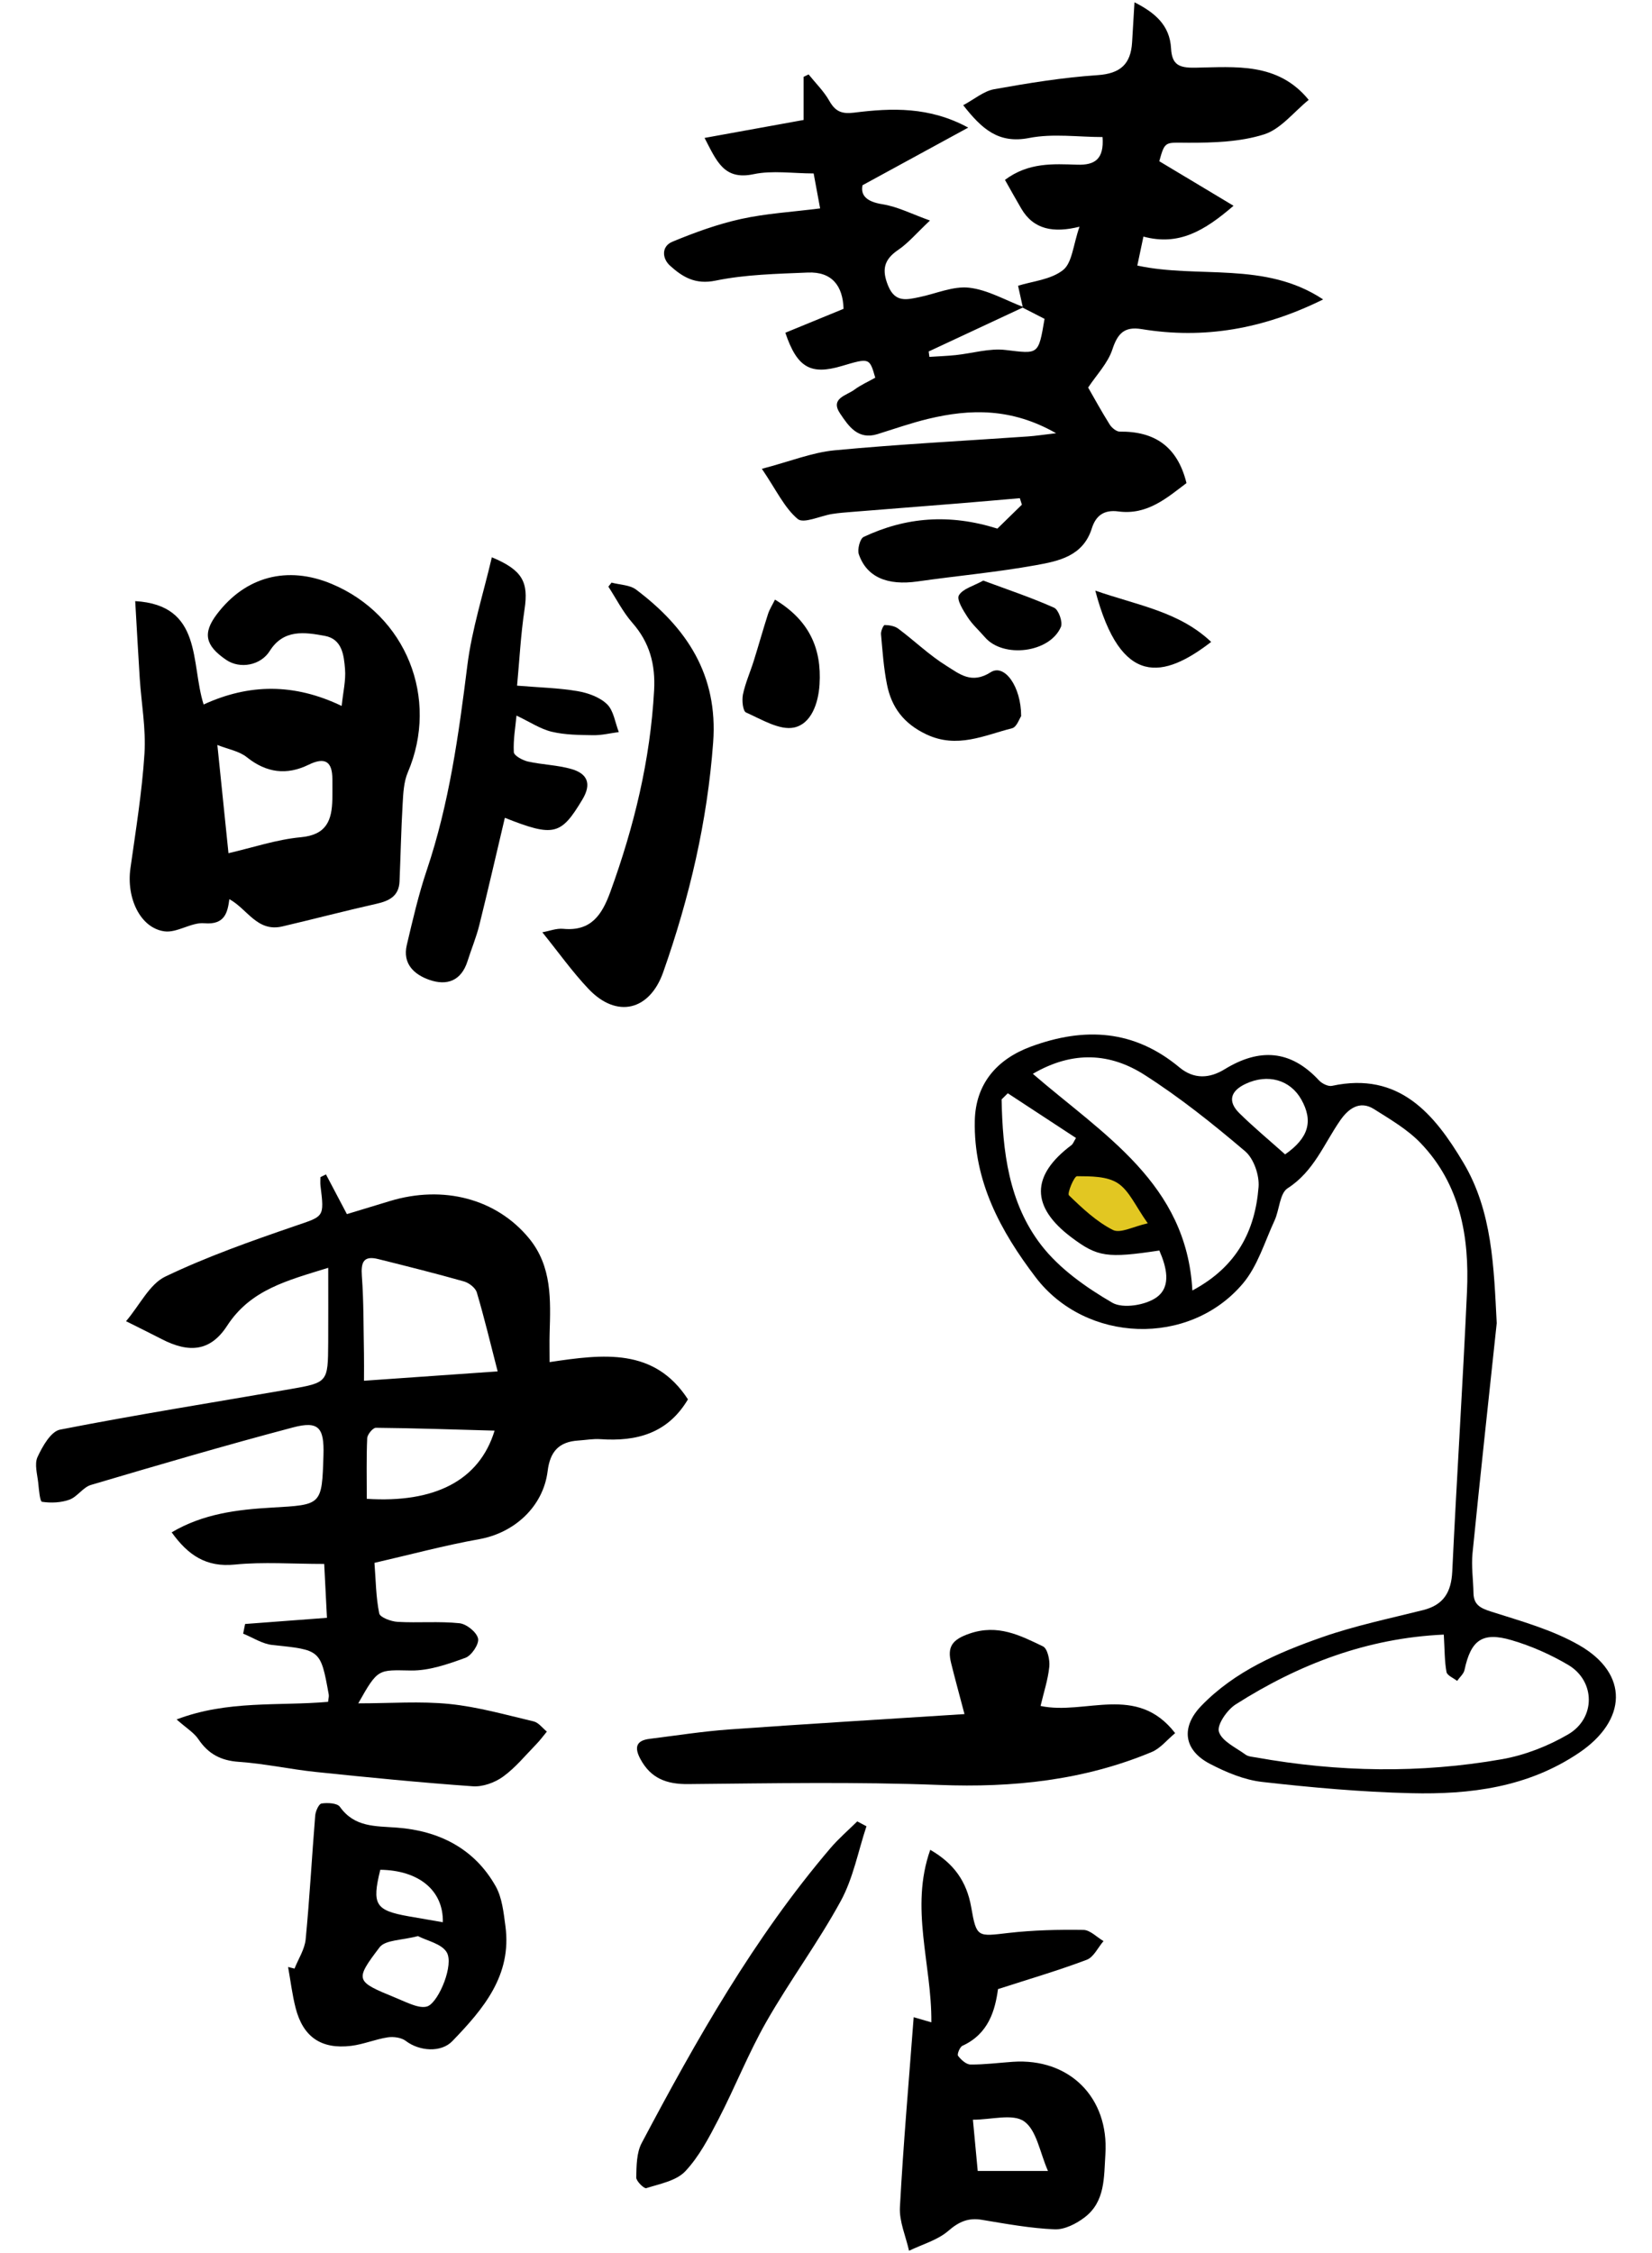 <?xml version="1.0" encoding="utf-8"?>
<!-- Generator: Adobe Illustrator 16.0.0, SVG Export Plug-In . SVG Version: 6.00 Build 0)  -->
<!DOCTYPE svg PUBLIC "-//W3C//DTD SVG 1.1//EN" "http://www.w3.org/Graphics/SVG/1.1/DTD/svg11.dtd">
<svg version="1.1" id="圖層_1" xmlns="http://www.w3.org/2000/svg" xmlns:xlink="http://www.w3.org/1999/xlink" x="0px" y="0px"
	 width="154px" height="210px" viewBox="100.1 147.017 154 210" enable-background="new 100.1 147.017 154 210"
	 xml:space="preserve">
<path fill="#E2C722" d="M207.922,261.237c-1.326-1.864-2.004-3.536-3.245-4.35c-1.165-0.762-2.923-0.749-4.423-0.759
	c-0.311-0.002-1.087,1.868-0.874,2.076c1.453,1.407,2.987,2.852,4.763,3.751C204.958,262.366,206.383,261.571,207.922,261.237z"/>
<g>
	<path d="M195.458,175.704c-0.151-0.683-0.303-1.365-0.454-2.052c1.323-0.42,3.062-0.563,4.196-1.466
		c0.855-0.68,0.936-2.333,1.531-4.038c-2.422,0.6-4.272,0.278-5.428-1.69c-0.506-0.861-0.987-1.736-1.521-2.676
		c2.204-1.645,4.502-1.485,6.743-1.414c1.634,0.05,2.507-0.512,2.354-2.577c-2.263,0-4.627-0.347-6.838,0.086
		c-2.849,0.558-4.394-0.819-6.15-3.054c1.036-0.554,1.908-1.314,2.885-1.49c3.191-0.571,6.41-1.095,9.64-1.312
		c2.136-0.144,3.094-1.037,3.218-3.057c0.07-1.161,0.139-2.323,0.222-3.734c1.895,0.962,3.292,2.125,3.41,4.3
		c0.084,1.512,0.72,1.822,2.249,1.796c3.747-0.063,7.711-0.525,10.582,3c-1.388,1.123-2.6,2.723-4.16,3.217
		c-2.223,0.703-4.704,0.782-7.074,0.778c-2.157-0.004-2.156-0.209-2.695,1.723c2.259,1.354,4.465,2.677,6.923,4.152
		c-2.707,2.332-5.103,3.762-8.401,2.872c-0.211,1-0.378,1.791-0.569,2.7c5.697,1.239,11.91-0.438,17.322,3.158
		c-5.607,2.773-11.126,3.716-16.918,2.766c-1.602-0.263-2.236,0.391-2.731,1.899c-0.421,1.279-1.467,2.352-2.257,3.547
		c0.528,0.918,1.232,2.208,2.01,3.449c0.192,0.307,0.626,0.664,0.944,0.659c3.203-0.033,5.364,1.344,6.214,4.797
		c-1.753,1.312-3.62,3.009-6.341,2.644c-1.398-0.188-2.126,0.435-2.485,1.579c-0.815,2.595-3.096,3.047-5.221,3.431
		c-3.646,0.658-7.35,0.99-11.021,1.514c-2.804,0.4-4.731-0.39-5.473-2.521c-0.159-0.457,0.101-1.467,0.447-1.63
		c3.932-1.849,7.991-2.182,12.466-0.774c0.623-0.609,1.452-1.42,2.283-2.23c-0.064-0.202-0.127-0.404-0.19-0.605
		c-1.847,0.158-3.693,0.324-5.54,0.474c-3.364,0.272-6.73,0.532-10.094,0.803c-0.622,0.05-1.245,0.096-1.859,0.193
		c-1.104,0.174-2.66,0.931-3.212,0.469c-1.241-1.039-1.983-2.674-3.343-4.677c2.642-0.693,4.687-1.527,6.793-1.726
		c5.992-0.567,12.008-0.873,18.014-1.291c0.714-0.049,1.424-0.161,2.621-0.3c-4.159-2.371-8.012-2.279-11.92-1.34
		c-1.597,0.385-3.155,0.934-4.727,1.423c-1.826,0.568-2.697-0.747-3.486-1.916c-0.961-1.424,0.587-1.672,1.318-2.217
		c0.602-0.448,1.307-0.758,1.957-1.125c-0.534-1.859-0.534-1.859-3.116-1.092c-2.887,0.857-4.16,0.181-5.266-3.099
		c1.789-0.735,3.602-1.479,5.426-2.228c-0.06-2.125-1.069-3.479-3.332-3.383c-2.876,0.123-5.798,0.177-8.599,0.754
		c-1.897,0.391-3.081-0.344-4.241-1.39c-0.749-0.674-0.823-1.806,0.221-2.238c2.067-0.856,4.201-1.634,6.38-2.115
		c2.342-0.517,4.767-0.656,7.388-0.989c-0.211-1.138-0.392-2.115-0.604-3.258c-1.94,0-3.842-0.302-5.602,0.069
		c-2.756,0.582-3.433-1.202-4.567-3.38c3.186-0.579,6.125-1.111,9.233-1.674c0-1.387,0-2.703,0-4.02
		c0.156-0.075,0.312-0.149,0.467-0.224c0.652,0.814,1.42,1.563,1.927,2.459c0.562,0.994,1.159,1.248,2.321,1.102
		c3.504-0.44,7.016-0.568,10.629,1.396c-3.335,1.817-6.418,3.499-9.854,5.371c-0.183,0.899,0.318,1.528,1.853,1.77
		c1.423,0.224,2.77,0.926,4.436,1.519c-1.253,1.178-2.017,2.097-2.968,2.742c-1.34,0.911-1.536,1.866-0.926,3.349
		c0.65,1.576,1.729,1.29,2.897,1.05c1.555-0.319,3.149-1.048,4.646-0.88c1.741,0.197,3.394,1.174,5.085,1.812
		c-2.949,1.376-5.9,2.754-8.853,4.132c0.022,0.168,0.045,0.337,0.067,0.505c0.818-0.055,1.64-0.083,2.454-0.168
		c1.551-0.163,3.134-0.655,4.642-0.477c3.079,0.364,3.063,0.509,3.638-2.901C196.851,176.417,196.155,176.061,195.458,175.704z"/>
	<path d="M130.697,265.185c-3.841,1.192-7.235,2.033-9.425,5.403c-1.553,2.392-3.536,2.572-6.115,1.235
		c-0.908-0.471-1.827-0.919-3.307-1.66c1.306-1.544,2.194-3.458,3.662-4.161c3.889-1.862,7.991-3.307,12.08-4.711
		c2.705-0.929,2.757-0.77,2.383-3.758c-0.033-0.262-0.004-0.531-0.004-0.799c0.172-0.085,0.344-0.169,0.516-0.255
		c0.607,1.152,1.214,2.306,1.951,3.702c1.259-0.382,2.628-0.798,3.997-1.214c5.01-1.523,9.95-0.207,12.974,3.462
		c2.167,2.629,2.018,5.761,1.927,8.881c-0.023,0.798-0.003,1.596-0.003,2.664c5.011-0.749,9.766-1.354,12.897,3.472
		c-1.884,3.179-4.786,3.945-8.16,3.711c-0.685-0.047-1.38,0.084-2.071,0.129c-1.783,0.114-2.621,1.015-2.847,2.843
		c-0.413,3.343-3.134,5.771-6.373,6.349c-3.235,0.578-6.42,1.438-9.771,2.208c0.126,1.623,0.135,3.197,0.444,4.71
		c0.077,0.378,1.107,0.756,1.719,0.79c1.916,0.108,3.854-0.07,5.755,0.127c0.658,0.067,1.6,0.823,1.739,1.421
		c0.119,0.506-0.604,1.595-1.181,1.804c-1.628,0.59-3.377,1.205-5.069,1.182c-3.068-0.045-3.065-0.236-4.916,3.06
		c3.024,0,5.793-0.215,8.512,0.061c2.642,0.269,5.241,1.01,7.84,1.624c0.458,0.109,0.821,0.622,1.227,0.949
		c-0.324,0.391-0.625,0.805-0.977,1.166c-1.013,1.039-1.947,2.194-3.108,3.035c-0.769,0.557-1.895,0.963-2.823,0.896
		c-4.886-0.346-9.765-0.828-14.639-1.336c-2.393-0.249-4.762-0.777-7.159-0.941c-1.684-0.115-2.857-0.736-3.781-2.115
		c-0.399-0.598-1.084-1.003-2.027-1.838c4.759-1.813,9.503-1.237,14.118-1.64c0.029-0.288,0.097-0.495,0.063-0.685
		c-0.758-4.193-0.765-4.146-5.26-4.617c-0.933-0.098-1.813-0.689-2.718-1.055c0.061-0.301,0.121-0.6,0.181-0.9
		c2.435-0.183,4.87-0.367,7.631-0.575c-0.083-1.613-0.164-3.209-0.256-5.021c-2.97,0-5.68-0.208-8.342,0.058
		c-2.655,0.266-4.341-0.864-5.877-3.004c2.925-1.733,6.116-2.121,9.303-2.305c4.697-0.271,4.702-0.188,4.847-4.895
		c0.078-2.565-0.452-3.211-2.843-2.578c-6.31,1.668-12.575,3.508-18.834,5.36c-0.737,0.218-1.266,1.104-2.003,1.372
		c-0.786,0.285-1.723,0.323-2.554,0.199c-0.202-0.03-0.289-1.116-0.351-1.725c-0.084-0.822-0.378-1.783-0.07-2.449
		c0.458-0.991,1.245-2.385,2.099-2.552c7.116-1.393,14.283-2.53,21.43-3.771c3.542-0.615,3.544-0.64,3.567-4.337
		C130.708,269.959,130.697,267.756,130.697,265.185z M146.491,274.84c-0.683-2.644-1.248-5.02-1.942-7.357
		c-0.128-0.432-0.725-0.894-1.194-1.026c-2.648-0.75-5.321-1.418-7.992-2.085c-1.38-0.345-1.625,0.29-1.53,1.583
		c0.178,2.4,0.148,4.817,0.196,7.229c0.015,0.787,0.002,1.575,0.002,2.528C138.236,275.418,142.077,275.149,146.491,274.84z
		 M146.206,280.362c-3.867-0.108-7.466-0.232-11.065-0.266c-0.28-0.002-0.795,0.622-0.811,0.971
		c-0.081,1.888-0.038,3.781-0.038,5.651C140.556,287.12,144.771,285.063,146.206,280.362z"/>
	<path d="M239.625,270.345c-0.759,7.146-1.543,14.29-2.256,21.44c-0.121,1.219,0.066,2.467,0.089,3.703
		c0.019,1.089,0.61,1.409,1.62,1.733c2.807,0.897,5.732,1.697,8.256,3.151c4.647,2.674,4.434,7.004-0.039,10.021
		c-4.789,3.23-10.158,3.895-15.666,3.762c-4.632-0.113-9.266-0.528-13.871-1.05c-1.667-0.188-3.347-0.896-4.858-1.681
		c-2.464-1.278-2.742-3.42-0.808-5.419c3.122-3.225,7.159-4.956,11.275-6.396c3.049-1.067,6.244-1.73,9.388-2.518
		c1.917-0.48,2.632-1.67,2.725-3.6c0.413-8.697,0.98-17.387,1.373-26.084c0.231-5.105-0.621-9.996-4.33-13.855
		c-1.219-1.27-2.82-2.198-4.329-3.154c-1.381-0.876-2.454,0.026-3.167,1.06c-1.515,2.191-2.453,4.749-4.895,6.314
		c-0.742,0.477-0.759,2.014-1.221,3.013c-0.922,1.993-1.576,4.243-2.952,5.87c-5.004,5.918-14.642,5.552-19.315-0.586
		c-3.278-4.305-5.79-8.956-5.673-14.589c0.071-3.432,2.044-5.738,5.238-6.915c5.013-1.845,9.62-1.569,13.83,1.934
		c1.37,1.141,2.821,1.041,4.232,0.175c3.221-1.975,6.133-1.819,8.779,1.036c0.279,0.302,0.86,0.594,1.221,0.516
		c6.276-1.356,9.559,2.652,12.241,7.153C239.226,259.927,239.353,265.135,239.625,270.345z M234.691,299.372
		c-7.143,0.324-13.506,2.756-19.404,6.509c-0.797,0.507-1.763,1.909-1.559,2.548c0.284,0.889,1.581,1.473,2.484,2.131
		c0.259,0.189,0.655,0.205,0.993,0.266c7.631,1.369,15.29,1.504,22.919,0.16c2.129-0.376,4.28-1.219,6.152-2.309
		c2.602-1.516,2.551-4.983,0.006-6.483c-1.646-0.971-3.45-1.769-5.283-2.305c-2.729-0.798-3.782,0.003-4.377,2.778
		c-0.079,0.372-0.453,0.682-0.689,1.02c-0.345-0.273-0.931-0.503-0.99-0.828C234.758,301.854,234.776,300.812,234.691,299.372z
		 M196.381,247.104c6.592,5.693,14.341,10.229,14.872,20.196c4.175-2.228,5.849-5.593,6.17-9.642
		c0.087-1.095-0.443-2.646-1.249-3.333c-2.994-2.546-6.092-5.024-9.4-7.135C203.634,245.189,200.157,244.9,196.381,247.104z
		 M208.174,263.574c-4.882,0.735-5.76,0.602-8.186-1.219c-3.803-2.853-3.802-5.759-0.007-8.605c0.148-0.111,0.216-0.33,0.423-0.666
		c-2.139-1.402-4.248-2.784-6.357-4.167c-0.192,0.19-0.385,0.381-0.577,0.571c0.091,4.83,0.659,9.664,3.704,13.596
		c1.701,2.197,4.18,3.938,6.614,5.355c0.997,0.58,3.146,0.228,4.159-0.524C209.317,266.902,208.829,265.077,208.174,263.574z
		 M219.899,254.613c2.193-1.533,2.641-3.104,1.509-5.115c-1.036-1.841-3.124-2.431-5.199-1.455c-1.398,0.658-1.698,1.63-0.564,2.743
		C216.969,252.085,218.402,253.276,219.899,254.613z M207.095,261.038c-1.141-1.603-1.724-3.041-2.791-3.739
		c-1.001-0.656-2.515-0.646-3.804-0.653c-0.268-0.002-0.936,1.606-0.751,1.785c1.249,1.21,2.567,2.452,4.095,3.226
		C204.545,262.01,205.771,261.325,207.095,261.038z"/>
	<path d="M112.705,203.045c6.316,0.377,5.151,5.766,6.377,9.636c4.248-1.952,8.445-1.988,12.868,0.135
		c0.133-1.291,0.401-2.382,0.313-3.441c-0.106-1.281-0.258-2.795-1.897-3.094c-1.881-0.343-3.833-0.635-5.122,1.414
		c-0.845,1.343-2.764,1.704-4.054,0.829c-1.972-1.339-2.209-2.494-0.872-4.26c2.663-3.518,6.572-4.548,10.7-2.823
		c6.943,2.903,10.047,10.665,7.098,17.566c-0.38,0.89-0.425,1.954-0.482,2.946c-0.14,2.403-0.188,4.811-0.289,7.216
		c-0.057,1.364-0.952,1.818-2.15,2.087c-2.933,0.659-5.841,1.425-8.768,2.109c-2.356,0.551-3.241-1.603-4.945-2.54
		c-0.165,1.175-0.379,2.417-2.335,2.245c-1.211-0.107-2.542,0.919-3.724,0.753c-2.253-0.315-3.552-3.109-3.166-5.866
		c0.499-3.557,1.083-7.114,1.31-10.691c0.148-2.323-0.288-4.681-0.441-7.025C112.977,207.914,112.853,205.585,112.705,203.045z
		 M121.399,226.54c2.259-0.52,4.479-1.276,6.75-1.487c2.411-0.224,2.893-1.601,2.933-3.551c0.013-0.62,0.003-1.24,0.002-1.86
		c-0.001-1.667-0.699-2.088-2.218-1.345c-2.042,0.997-3.927,0.76-5.752-0.7c-0.722-0.578-1.767-0.751-2.751-1.142
		C120.727,220.006,121.055,223.187,121.399,226.54z"/>
	<path d="M185.273,335.034c0.332,0.095,0.888,0.257,1.648,0.477c0.049-5.402-2.024-10.645-0.103-16.077
		c2.191,1.261,3.399,2.937,3.82,5.358c0.494,2.847,0.598,2.722,3.471,2.39c2.311-0.266,4.656-0.319,6.983-0.285
		c0.632,0.009,1.252,0.678,1.877,1.043c-0.516,0.598-0.915,1.498-1.563,1.742c-2.63,0.993-5.336,1.785-8.271,2.733
		c-0.269,1.946-0.859,4.163-3.312,5.279c-0.247,0.113-0.52,0.796-0.413,0.938c0.276,0.368,0.756,0.808,1.158,0.812
		c1.309,0.014,2.621-0.161,3.933-0.252c5.308-0.368,8.989,3.342,8.643,8.625c-0.141,2.146-0.005,4.394-1.926,5.867
		c-0.782,0.6-1.88,1.162-2.809,1.122c-2.265-0.097-4.522-0.511-6.769-0.886c-1.273-0.212-2.143,0.168-3.138,1.028
		c-1.003,0.868-2.423,1.256-3.661,1.855c-0.302-1.354-0.921-2.723-0.85-4.056C184.304,346.91,184.817,341.084,185.273,335.034z
		 M191.243,349.364c2.16,0,4.12,0,6.549,0c-0.759-1.723-1.049-3.781-2.216-4.618c-1.047-0.75-3.057-0.157-4.781-0.157
		C190.951,346.252,191.088,347.734,191.243,349.364z"/>
	<path d="M190.01,306.782c-0.497-1.889-0.895-3.322-1.25-4.766c-0.368-1.493,0.082-2.175,1.719-2.737
		c2.639-0.907,4.714,0.167,6.848,1.192c0.419,0.201,0.652,1.263,0.59,1.889c-0.124,1.217-0.52,2.407-0.816,3.664
		c4.183,0.887,8.96-2.109,12.547,2.533c-0.761,0.629-1.377,1.424-2.184,1.759c-6.34,2.645-12.948,3.336-19.797,3.07
		c-7.801-0.3-15.621-0.152-23.432-0.08c-2.013,0.019-3.474-0.542-4.437-2.335c-0.567-1.054-0.428-1.723,0.857-1.882
		c2.467-0.305,4.927-0.696,7.403-0.874C175.222,307.7,182.394,307.274,190.01,306.782z"/>
	<path d="M127.555,330.504c0.359-0.908,0.948-1.795,1.039-2.729c0.372-3.838,0.576-7.693,0.89-11.537
		c0.033-0.409,0.337-1.087,0.591-1.123c0.561-0.083,1.46-0.043,1.71,0.31c1.365,1.919,3.294,1.786,5.313,1.938
		c3.905,0.292,7.218,1.932,9.208,5.464c0.602,1.068,0.738,2.443,0.908,3.702c0.623,4.601-2.06,7.743-4.946,10.734
		c-1.063,1.103-3.091,0.934-4.335-0.016c-0.416-0.318-1.146-0.416-1.69-0.335c-1.151,0.175-2.26,0.653-3.412,0.792
		c-2.784,0.337-4.476-0.828-5.17-3.519c-0.323-1.255-0.475-2.553-0.705-3.832C127.156,330.406,127.356,330.454,127.555,330.504z
		 M139.061,327.473c-1.489,0.402-3.041,0.341-3.579,1.049c-2.343,3.086-2.237,3.167,1.458,4.685
		c0.638,0.263,1.264,0.567,1.922,0.765c0.364,0.108,0.854,0.173,1.163,0.016c1.031-0.524,2.399-3.864,1.719-5.003
		C141.266,328.182,139.9,327.911,139.061,327.473z M141.382,326.182c0.063-2.979-2.257-4.843-5.831-4.889
		c-0.799,3.235-0.466,3.784,2.636,4.336C139.2,325.809,140.213,325.979,141.382,326.182z"/>
	<path d="M145.95,198.96c2.874,1.196,3.429,2.319,3.049,4.847c-0.355,2.36-0.475,4.755-0.697,7.118
		c2.09,0.173,3.88,0.212,5.626,0.509c0.977,0.166,2.078,0.558,2.761,1.221c0.62,0.602,0.75,1.71,1.096,2.596
		c-0.791,0.104-1.585,0.303-2.375,0.292c-1.296-0.02-2.627-0.025-3.875-0.322c-1.064-0.254-2.032-0.911-3.286-1.506
		c-0.099,1.057-0.312,2.239-0.251,3.406c0.017,0.325,0.813,0.763,1.313,0.875c1.339,0.302,2.748,0.323,4.06,0.701
		c1.463,0.422,1.915,1.347,1.024,2.833c-1.993,3.329-2.652,3.529-7.233,1.712c-0.792,3.349-1.556,6.688-2.383,10.012
		c-0.283,1.134-0.741,2.223-1.093,3.34c-0.581,1.839-1.912,2.33-3.565,1.751c-1.43-0.5-2.509-1.51-2.1-3.243
		c0.553-2.343,1.095-4.703,1.863-6.981c2.09-6.201,2.972-12.612,3.781-19.069C144.088,205.665,145.158,202.359,145.95,198.96z"/>
	<path d="M157.108,201.321c0.772,0.207,1.701,0.207,2.292,0.653c4.716,3.554,7.646,7.942,7.18,14.247
		c-0.544,7.381-2.209,14.464-4.657,21.412c-1.258,3.572-4.32,4.347-6.965,1.555c-1.517-1.601-2.803-3.42-4.303-5.276
		c0.659-0.118,1.318-0.383,1.946-0.323c2.616,0.251,3.624-1.319,4.403-3.463c2.208-6.076,3.718-12.278,4.072-18.761
		c0.132-2.426-0.415-4.461-2.028-6.299c-0.88-1.004-1.499-2.238-2.235-3.369C156.911,201.571,157.01,201.446,157.108,201.321z"/>
	<path d="M180.871,317.238c-0.775,2.334-1.236,4.841-2.395,6.965c-2.106,3.861-4.752,7.426-6.935,11.251
		c-1.671,2.929-2.914,6.099-4.468,9.099c-0.882,1.703-1.801,3.475-3.096,4.846c-0.839,0.888-2.366,1.166-3.633,1.569
		c-0.202,0.064-0.942-0.653-0.934-0.997c0.026-1.079,0.023-2.294,0.506-3.205c5.109-9.646,10.476-19.137,17.6-27.493
		c0.76-0.892,1.66-1.663,2.496-2.489C180.298,316.934,180.584,317.086,180.871,317.238z"/>
	<path d="M195.292,213.765c-0.158,0.226-0.412,1.019-0.839,1.128c-2.608,0.664-5.125,1.925-7.99,0.576
		c-2.107-0.994-3.249-2.51-3.676-4.639c-0.311-1.544-0.418-3.131-0.559-4.704c-0.026-0.286,0.226-0.854,0.343-0.852
		c0.428,0.007,0.934,0.091,1.266,0.339c1.521,1.138,2.905,2.484,4.512,3.477c1.173,0.725,2.313,1.732,4.107,0.582
		C193.727,208.859,195.292,210.985,195.292,213.765z"/>
	<path d="M172.345,202.906c3.152,1.908,4.367,4.502,4.153,7.908c-0.116,1.833-0.811,3.674-2.365,4.011
		c-1.346,0.292-3.035-0.754-4.487-1.399c-0.299-0.133-0.399-1.146-0.286-1.689c0.223-1.064,0.679-2.078,1.006-3.124
		c0.455-1.45,0.862-2.914,1.327-4.36C171.835,203.81,172.097,203.407,172.345,202.906z"/>
	<path d="M202.204,202.068c4.002,1.388,7.826,1.958,10.801,4.781C208.589,210.251,204.586,211.13,202.204,202.068z"/>
	<path d="M191.761,201.132c2.271,0.844,4.484,1.58,6.602,2.528c0.419,0.188,0.826,1.341,0.634,1.79
		c-1.037,2.417-5.37,2.947-7.083,0.963c-0.54-0.627-1.174-1.19-1.619-1.878c-0.406-0.627-1.037-1.63-0.808-2.025
		C189.848,201.888,190.848,201.64,191.761,201.132z"/>
</g>
</svg>
